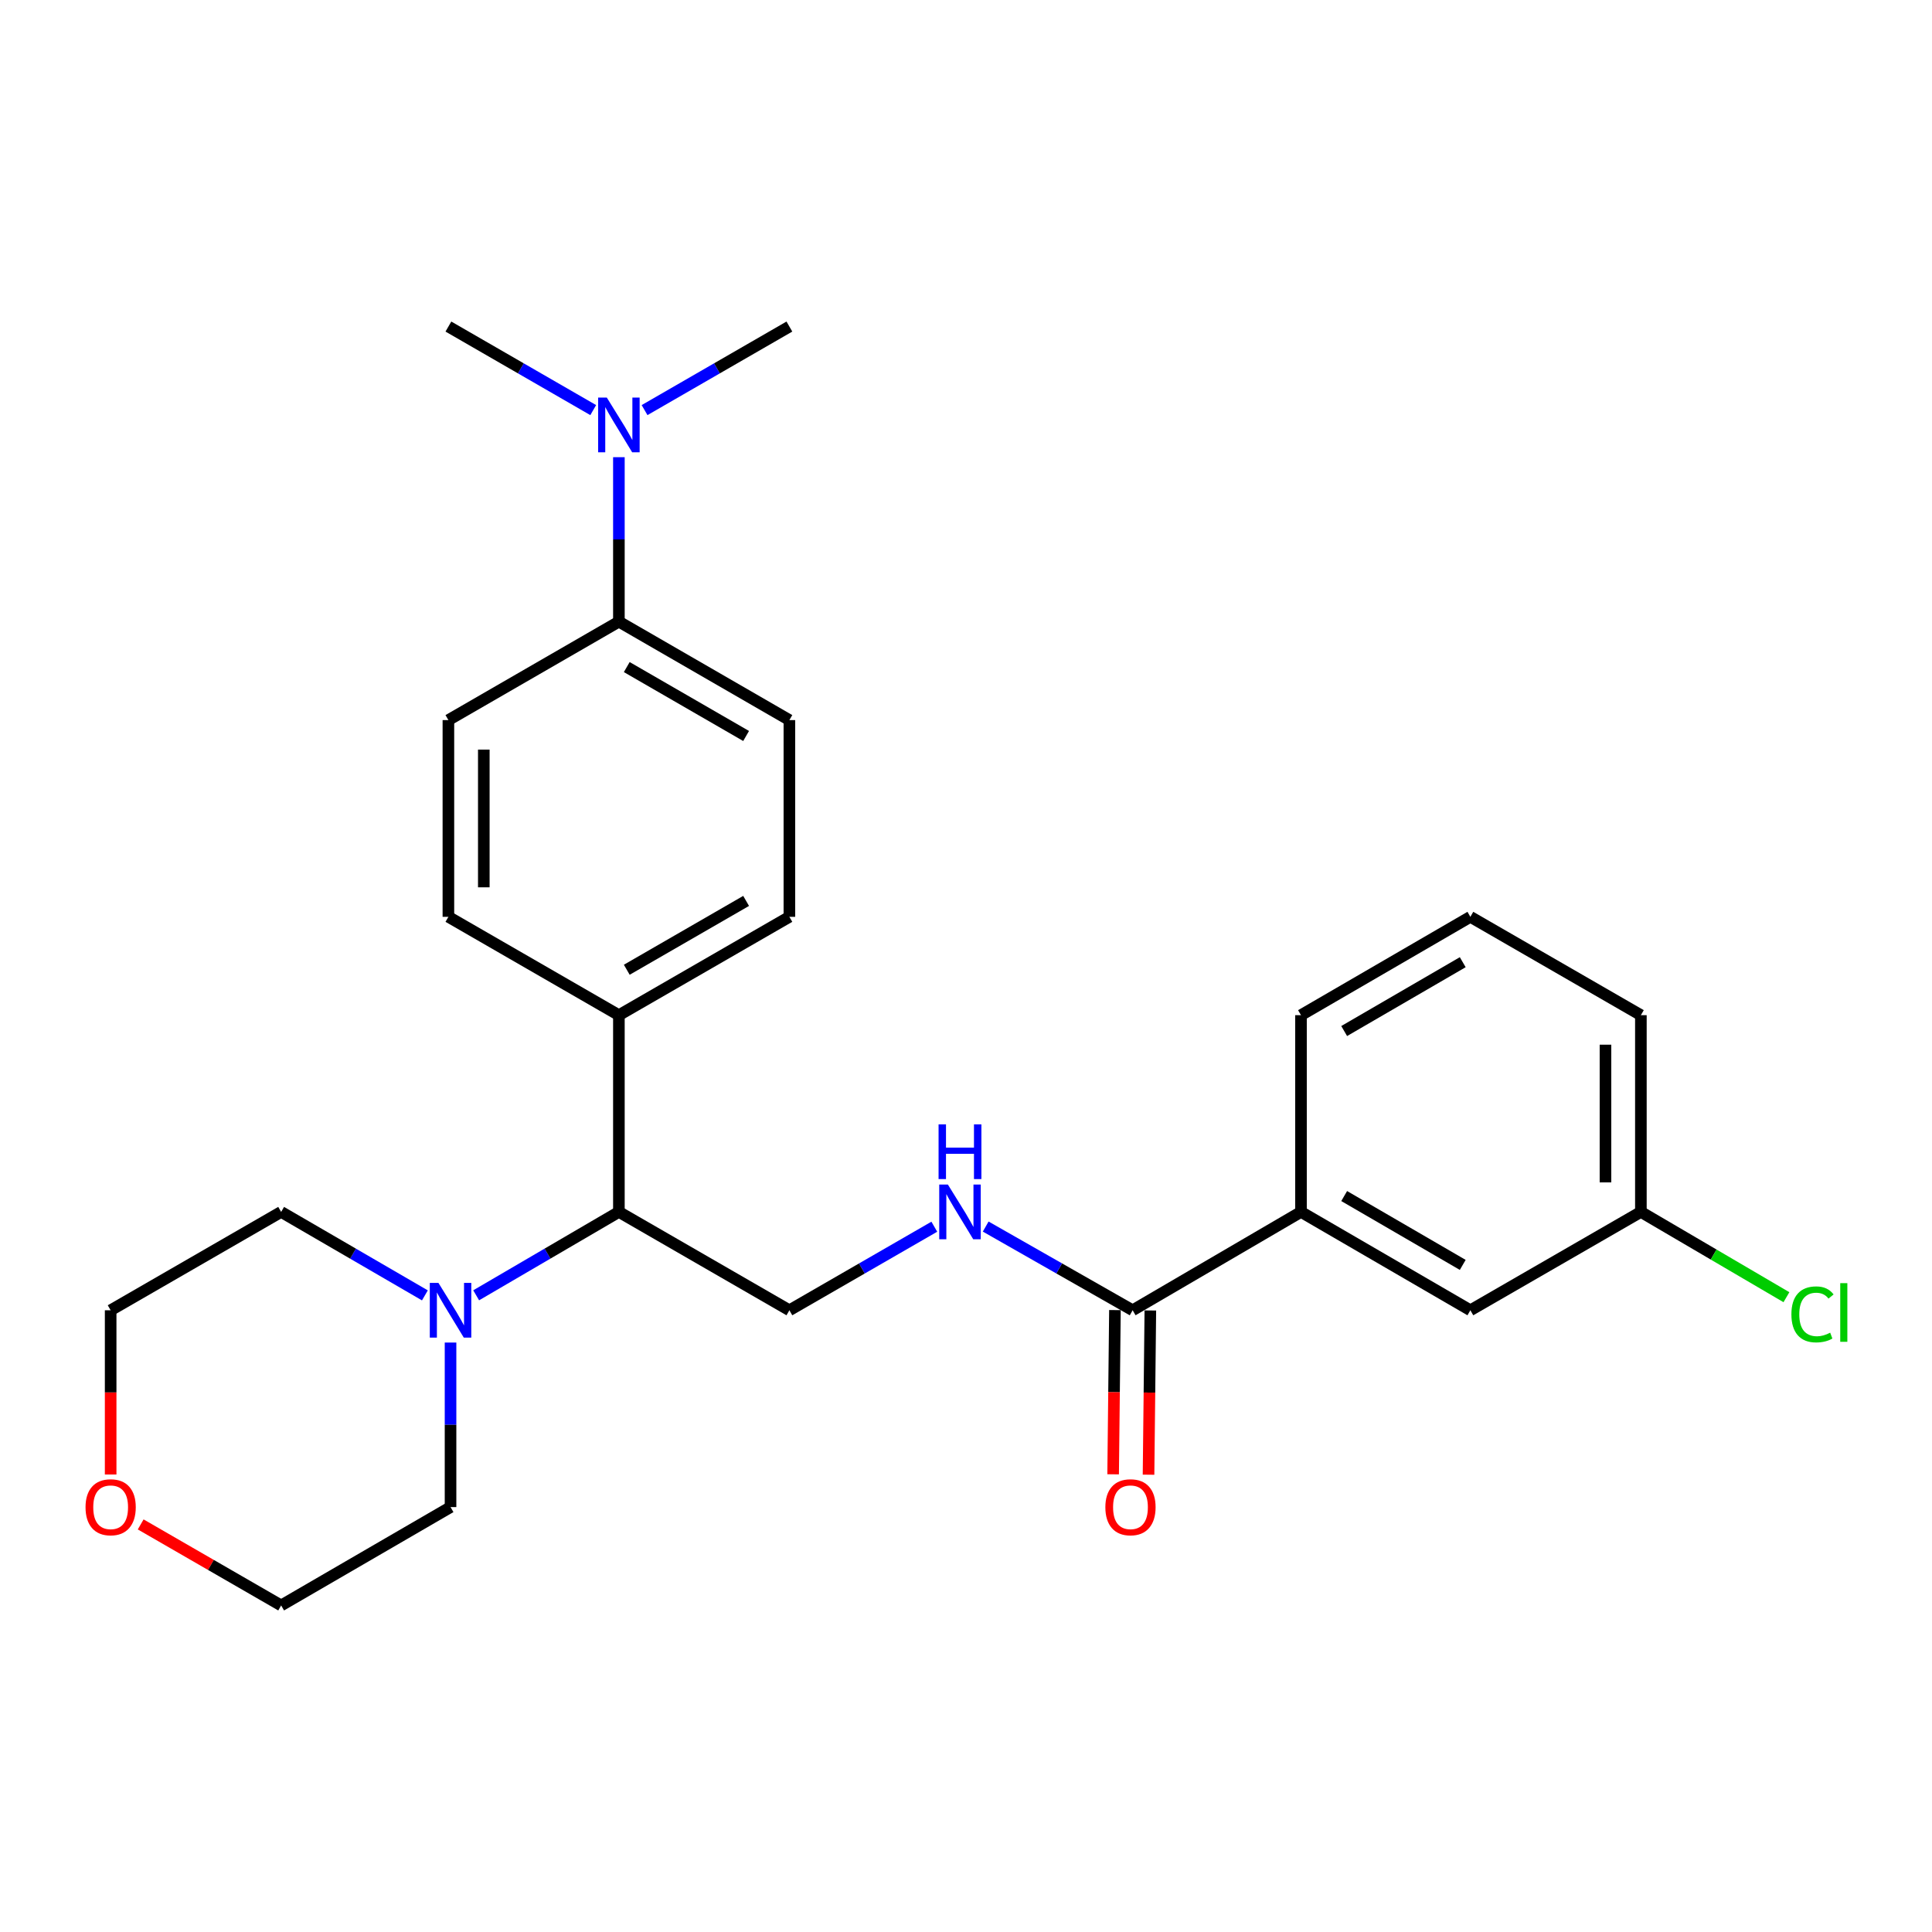 <?xml version='1.0' encoding='iso-8859-1'?>
<svg version='1.1' baseProfile='full'
              xmlns='http://www.w3.org/2000/svg'
                      xmlns:rdkit='http://www.rdkit.org/xml'
                      xmlns:xlink='http://www.w3.org/1999/xlink'
                  xml:space='preserve'
width='1000px' height='1000px' viewBox='0 0 1000 1000'>
<!-- END OF HEADER -->
<rect style='opacity:1.0;fill:#FFFFFF;stroke:none' width='1000' height='1000' x='0' y='0'> </rect>
<path class='bond-1' d='M 586.253,678.197 L 548.224,656.531' style='fill:none;fill-rule:evenodd;stroke:#000000;stroke-width:6px;stroke-linecap:butt;stroke-linejoin:miter;stroke-opacity:1' />
<path class='bond-1' d='M 548.224,656.531 L 510.196,634.866' style='fill:none;fill-rule:evenodd;stroke:#0000FF;stroke-width:6px;stroke-linecap:butt;stroke-linejoin:miter;stroke-opacity:1' />
<path class='bond-4' d='M 586.253,678.197 L 673.391,627.282' style='fill:none;fill-rule:evenodd;stroke:#000000;stroke-width:6px;stroke-linecap:butt;stroke-linejoin:miter;stroke-opacity:1' />
<path class='bond-8' d='M 577.09,678.096 L 576.623,720.598' style='fill:none;fill-rule:evenodd;stroke:#000000;stroke-width:6px;stroke-linecap:butt;stroke-linejoin:miter;stroke-opacity:1' />
<path class='bond-8' d='M 576.623,720.598 L 576.156,763.099' style='fill:none;fill-rule:evenodd;stroke:#FF0000;stroke-width:6px;stroke-linecap:butt;stroke-linejoin:miter;stroke-opacity:1' />
<path class='bond-8' d='M 595.415,678.297 L 594.948,720.799' style='fill:none;fill-rule:evenodd;stroke:#000000;stroke-width:6px;stroke-linecap:butt;stroke-linejoin:miter;stroke-opacity:1' />
<path class='bond-8' d='M 594.948,720.799 L 594.48,763.301' style='fill:none;fill-rule:evenodd;stroke:#FF0000;stroke-width:6px;stroke-linecap:butt;stroke-linejoin:miter;stroke-opacity:1' />
<path class='bond-0' d='M 246.462,670.447 L 283.399,648.864' style='fill:none;fill-rule:evenodd;stroke:#0000FF;stroke-width:6px;stroke-linecap:butt;stroke-linejoin:miter;stroke-opacity:1' />
<path class='bond-0' d='M 283.399,648.864 L 320.337,627.282' style='fill:none;fill-rule:evenodd;stroke:#000000;stroke-width:6px;stroke-linecap:butt;stroke-linejoin:miter;stroke-opacity:1' />
<path class='bond-17' d='M 219.924,670.488 L 182.722,648.885' style='fill:none;fill-rule:evenodd;stroke:#0000FF;stroke-width:6px;stroke-linecap:butt;stroke-linejoin:miter;stroke-opacity:1' />
<path class='bond-17' d='M 182.722,648.885 L 145.521,627.282' style='fill:none;fill-rule:evenodd;stroke:#000000;stroke-width:6px;stroke-linecap:butt;stroke-linejoin:miter;stroke-opacity:1' />
<path class='bond-18' d='M 233.199,694.903 L 233.199,737.485' style='fill:none;fill-rule:evenodd;stroke:#0000FF;stroke-width:6px;stroke-linecap:butt;stroke-linejoin:miter;stroke-opacity:1' />
<path class='bond-18' d='M 233.199,737.485 L 233.199,780.067' style='fill:none;fill-rule:evenodd;stroke:#000000;stroke-width:6px;stroke-linecap:butt;stroke-linejoin:miter;stroke-opacity:1' />
<path class='bond-3' d='M 483.596,634.944 L 446.091,656.57' style='fill:none;fill-rule:evenodd;stroke:#0000FF;stroke-width:6px;stroke-linecap:butt;stroke-linejoin:miter;stroke-opacity:1' />
<path class='bond-3' d='M 446.091,656.57 L 408.585,678.197' style='fill:none;fill-rule:evenodd;stroke:#000000;stroke-width:6px;stroke-linecap:butt;stroke-linejoin:miter;stroke-opacity:1' />
<path class='bond-2' d='M 320.337,627.282 L 408.585,678.197' style='fill:none;fill-rule:evenodd;stroke:#000000;stroke-width:6px;stroke-linecap:butt;stroke-linejoin:miter;stroke-opacity:1' />
<path class='bond-5' d='M 320.337,627.282 L 320.337,525.452' style='fill:none;fill-rule:evenodd;stroke:#000000;stroke-width:6px;stroke-linecap:butt;stroke-linejoin:miter;stroke-opacity:1' />
<path class='bond-9' d='M 673.391,627.282 L 761.059,678.197' style='fill:none;fill-rule:evenodd;stroke:#000000;stroke-width:6px;stroke-linecap:butt;stroke-linejoin:miter;stroke-opacity:1' />
<path class='bond-9' d='M 695.745,619.072 L 757.112,654.712' style='fill:none;fill-rule:evenodd;stroke:#000000;stroke-width:6px;stroke-linecap:butt;stroke-linejoin:miter;stroke-opacity:1' />
<path class='bond-19' d='M 673.391,627.282 L 673.391,525.452' style='fill:none;fill-rule:evenodd;stroke:#000000;stroke-width:6px;stroke-linecap:butt;stroke-linejoin:miter;stroke-opacity:1' />
<path class='bond-12' d='M 320.337,525.452 L 232.089,474.548' style='fill:none;fill-rule:evenodd;stroke:#000000;stroke-width:6px;stroke-linecap:butt;stroke-linejoin:miter;stroke-opacity:1' />
<path class='bond-13' d='M 320.337,525.452 L 408.585,474.548' style='fill:none;fill-rule:evenodd;stroke:#000000;stroke-width:6px;stroke-linecap:butt;stroke-linejoin:miter;stroke-opacity:1' />
<path class='bond-13' d='M 324.418,501.943 L 386.191,466.309' style='fill:none;fill-rule:evenodd;stroke:#000000;stroke-width:6px;stroke-linecap:butt;stroke-linejoin:miter;stroke-opacity:1' />
<path class='bond-6' d='M 320.337,321.763 L 408.585,372.718' style='fill:none;fill-rule:evenodd;stroke:#000000;stroke-width:6px;stroke-linecap:butt;stroke-linejoin:miter;stroke-opacity:1' />
<path class='bond-6' d='M 324.411,345.276 L 386.185,380.945' style='fill:none;fill-rule:evenodd;stroke:#000000;stroke-width:6px;stroke-linecap:butt;stroke-linejoin:miter;stroke-opacity:1' />
<path class='bond-7' d='M 320.337,321.763 L 320.337,279.201' style='fill:none;fill-rule:evenodd;stroke:#000000;stroke-width:6px;stroke-linecap:butt;stroke-linejoin:miter;stroke-opacity:1' />
<path class='bond-7' d='M 320.337,279.201 L 320.337,236.639' style='fill:none;fill-rule:evenodd;stroke:#0000FF;stroke-width:6px;stroke-linecap:butt;stroke-linejoin:miter;stroke-opacity:1' />
<path class='bond-27' d='M 320.337,321.763 L 232.089,372.718' style='fill:none;fill-rule:evenodd;stroke:#000000;stroke-width:6px;stroke-linecap:butt;stroke-linejoin:miter;stroke-opacity:1' />
<path class='bond-23' d='M 307.05,212.269 L 269.57,190.649' style='fill:none;fill-rule:evenodd;stroke:#0000FF;stroke-width:6px;stroke-linecap:butt;stroke-linejoin:miter;stroke-opacity:1' />
<path class='bond-23' d='M 269.57,190.649 L 232.089,169.028' style='fill:none;fill-rule:evenodd;stroke:#000000;stroke-width:6px;stroke-linecap:butt;stroke-linejoin:miter;stroke-opacity:1' />
<path class='bond-24' d='M 333.624,212.269 L 371.105,190.649' style='fill:none;fill-rule:evenodd;stroke:#0000FF;stroke-width:6px;stroke-linecap:butt;stroke-linejoin:miter;stroke-opacity:1' />
<path class='bond-24' d='M 371.105,190.649 L 408.585,169.028' style='fill:none;fill-rule:evenodd;stroke:#000000;stroke-width:6px;stroke-linecap:butt;stroke-linejoin:miter;stroke-opacity:1' />
<path class='bond-15' d='M 761.059,678.197 L 849.317,627.282' style='fill:none;fill-rule:evenodd;stroke:#000000;stroke-width:6px;stroke-linecap:butt;stroke-linejoin:miter;stroke-opacity:1' />
<path class='bond-10' d='M 408.585,372.718 L 408.585,474.548' style='fill:none;fill-rule:evenodd;stroke:#000000;stroke-width:6px;stroke-linecap:butt;stroke-linejoin:miter;stroke-opacity:1' />
<path class='bond-11' d='M 232.089,372.718 L 232.089,474.548' style='fill:none;fill-rule:evenodd;stroke:#000000;stroke-width:6px;stroke-linecap:butt;stroke-linejoin:miter;stroke-opacity:1' />
<path class='bond-11' d='M 250.415,387.993 L 250.415,459.273' style='fill:none;fill-rule:evenodd;stroke:#000000;stroke-width:6px;stroke-linecap:butt;stroke-linejoin:miter;stroke-opacity:1' />
<path class='bond-14' d='M 72.819,789.035 L 109.17,810.003' style='fill:none;fill-rule:evenodd;stroke:#FF0000;stroke-width:6px;stroke-linecap:butt;stroke-linejoin:miter;stroke-opacity:1' />
<path class='bond-14' d='M 109.17,810.003 L 145.521,830.972' style='fill:none;fill-rule:evenodd;stroke:#000000;stroke-width:6px;stroke-linecap:butt;stroke-linejoin:miter;stroke-opacity:1' />
<path class='bond-28' d='M 57.272,763.2 L 57.272,720.698' style='fill:none;fill-rule:evenodd;stroke:#FF0000;stroke-width:6px;stroke-linecap:butt;stroke-linejoin:miter;stroke-opacity:1' />
<path class='bond-28' d='M 57.272,720.698 L 57.272,678.197' style='fill:none;fill-rule:evenodd;stroke:#000000;stroke-width:6px;stroke-linecap:butt;stroke-linejoin:miter;stroke-opacity:1' />
<path class='bond-16' d='M 849.317,627.282 L 886.985,649.356' style='fill:none;fill-rule:evenodd;stroke:#000000;stroke-width:6px;stroke-linecap:butt;stroke-linejoin:miter;stroke-opacity:1' />
<path class='bond-16' d='M 886.985,649.356 L 924.652,671.429' style='fill:none;fill-rule:evenodd;stroke:#00CC00;stroke-width:6px;stroke-linecap:butt;stroke-linejoin:miter;stroke-opacity:1' />
<path class='bond-26' d='M 849.317,627.282 L 849.317,525.452' style='fill:none;fill-rule:evenodd;stroke:#000000;stroke-width:6px;stroke-linecap:butt;stroke-linejoin:miter;stroke-opacity:1' />
<path class='bond-26' d='M 830.992,612.007 L 830.992,540.727' style='fill:none;fill-rule:evenodd;stroke:#000000;stroke-width:6px;stroke-linecap:butt;stroke-linejoin:miter;stroke-opacity:1' />
<path class='bond-22' d='M 145.521,627.282 L 57.272,678.197' style='fill:none;fill-rule:evenodd;stroke:#000000;stroke-width:6px;stroke-linecap:butt;stroke-linejoin:miter;stroke-opacity:1' />
<path class='bond-21' d='M 233.199,780.067 L 145.521,830.972' style='fill:none;fill-rule:evenodd;stroke:#000000;stroke-width:6px;stroke-linecap:butt;stroke-linejoin:miter;stroke-opacity:1' />
<path class='bond-20' d='M 673.391,525.452 L 761.059,474.548' style='fill:none;fill-rule:evenodd;stroke:#000000;stroke-width:6px;stroke-linecap:butt;stroke-linejoin:miter;stroke-opacity:1' />
<path class='bond-20' d='M 695.743,533.664 L 757.111,498.031' style='fill:none;fill-rule:evenodd;stroke:#000000;stroke-width:6px;stroke-linecap:butt;stroke-linejoin:miter;stroke-opacity:1' />
<path class='bond-25' d='M 761.059,474.548 L 849.317,525.452' style='fill:none;fill-rule:evenodd;stroke:#000000;stroke-width:6px;stroke-linecap:butt;stroke-linejoin:miter;stroke-opacity:1' />
<path  class='atom-1' d='M 226.939 664.037
L 236.219 679.037
Q 237.139 680.517, 238.619 683.197
Q 240.099 685.877, 240.179 686.037
L 240.179 664.037
L 243.939 664.037
L 243.939 692.357
L 240.059 692.357
L 230.099 675.957
Q 228.939 674.037, 227.699 671.837
Q 226.499 669.637, 226.139 668.957
L 226.139 692.357
L 222.459 692.357
L 222.459 664.037
L 226.939 664.037
' fill='#0000FF'/>
<path  class='atom-2' d='M 490.625 613.122
L 499.905 628.122
Q 500.825 629.602, 502.305 632.282
Q 503.785 634.962, 503.865 635.122
L 503.865 613.122
L 507.625 613.122
L 507.625 641.442
L 503.745 641.442
L 493.785 625.042
Q 492.625 623.122, 491.385 620.922
Q 490.185 618.722, 489.825 618.042
L 489.825 641.442
L 486.145 641.442
L 486.145 613.122
L 490.625 613.122
' fill='#0000FF'/>
<path  class='atom-2' d='M 485.805 581.97
L 489.645 581.97
L 489.645 594.01
L 504.125 594.01
L 504.125 581.97
L 507.965 581.97
L 507.965 610.29
L 504.125 610.29
L 504.125 597.21
L 489.645 597.21
L 489.645 610.29
L 485.805 610.29
L 485.805 581.97
' fill='#0000FF'/>
<path  class='atom-8' d='M 314.077 205.773
L 323.357 220.773
Q 324.277 222.253, 325.757 224.933
Q 327.237 227.613, 327.317 227.773
L 327.317 205.773
L 331.077 205.773
L 331.077 234.093
L 327.197 234.093
L 317.237 217.693
Q 316.077 215.773, 314.837 213.573
Q 313.637 211.373, 313.277 210.693
L 313.277 234.093
L 309.597 234.093
L 309.597 205.773
L 314.077 205.773
' fill='#0000FF'/>
<path  class='atom-9' d='M 572.133 780.147
Q 572.133 773.347, 575.493 769.547
Q 578.853 765.747, 585.133 765.747
Q 591.413 765.747, 594.773 769.547
Q 598.133 773.347, 598.133 780.147
Q 598.133 787.027, 594.733 790.947
Q 591.333 794.827, 585.133 794.827
Q 578.893 794.827, 575.493 790.947
Q 572.133 787.067, 572.133 780.147
M 585.133 791.627
Q 589.453 791.627, 591.773 788.747
Q 594.133 785.827, 594.133 780.147
Q 594.133 774.587, 591.773 771.787
Q 589.453 768.947, 585.133 768.947
Q 580.813 768.947, 578.453 771.747
Q 576.133 774.547, 576.133 780.147
Q 576.133 785.867, 578.453 788.747
Q 580.813 791.627, 585.133 791.627
' fill='#FF0000'/>
<path  class='atom-15' d='M 44.272 780.147
Q 44.272 773.347, 47.632 769.547
Q 50.992 765.747, 57.272 765.747
Q 63.552 765.747, 66.912 769.547
Q 70.272 773.347, 70.272 780.147
Q 70.272 787.027, 66.872 790.947
Q 63.472 794.827, 57.272 794.827
Q 51.032 794.827, 47.632 790.947
Q 44.272 787.067, 44.272 780.147
M 57.272 791.627
Q 61.592 791.627, 63.912 788.747
Q 66.272 785.827, 66.272 780.147
Q 66.272 774.587, 63.912 771.787
Q 61.592 768.947, 57.272 768.947
Q 52.952 768.947, 50.592 771.747
Q 48.272 774.547, 48.272 780.147
Q 48.272 785.867, 50.592 788.747
Q 52.952 791.627, 57.272 791.627
' fill='#FF0000'/>
<path  class='atom-17' d='M 927.226 680.317
Q 927.226 673.277, 930.506 669.597
Q 933.826 665.877, 940.106 665.877
Q 945.946 665.877, 949.066 669.997
L 946.426 672.157
Q 944.146 669.157, 940.106 669.157
Q 935.826 669.157, 933.546 672.037
Q 931.306 674.877, 931.306 680.317
Q 931.306 685.917, 933.626 688.797
Q 935.986 691.677, 940.546 691.677
Q 943.666 691.677, 947.306 689.797
L 948.426 692.797
Q 946.946 693.757, 944.706 694.317
Q 942.466 694.877, 939.986 694.877
Q 933.826 694.877, 930.506 691.117
Q 927.226 687.357, 927.226 680.317
' fill='#00CC00'/>
<path  class='atom-17' d='M 952.506 664.157
L 956.186 664.157
L 956.186 694.517
L 952.506 694.517
L 952.506 664.157
' fill='#00CC00'/>
</svg>

